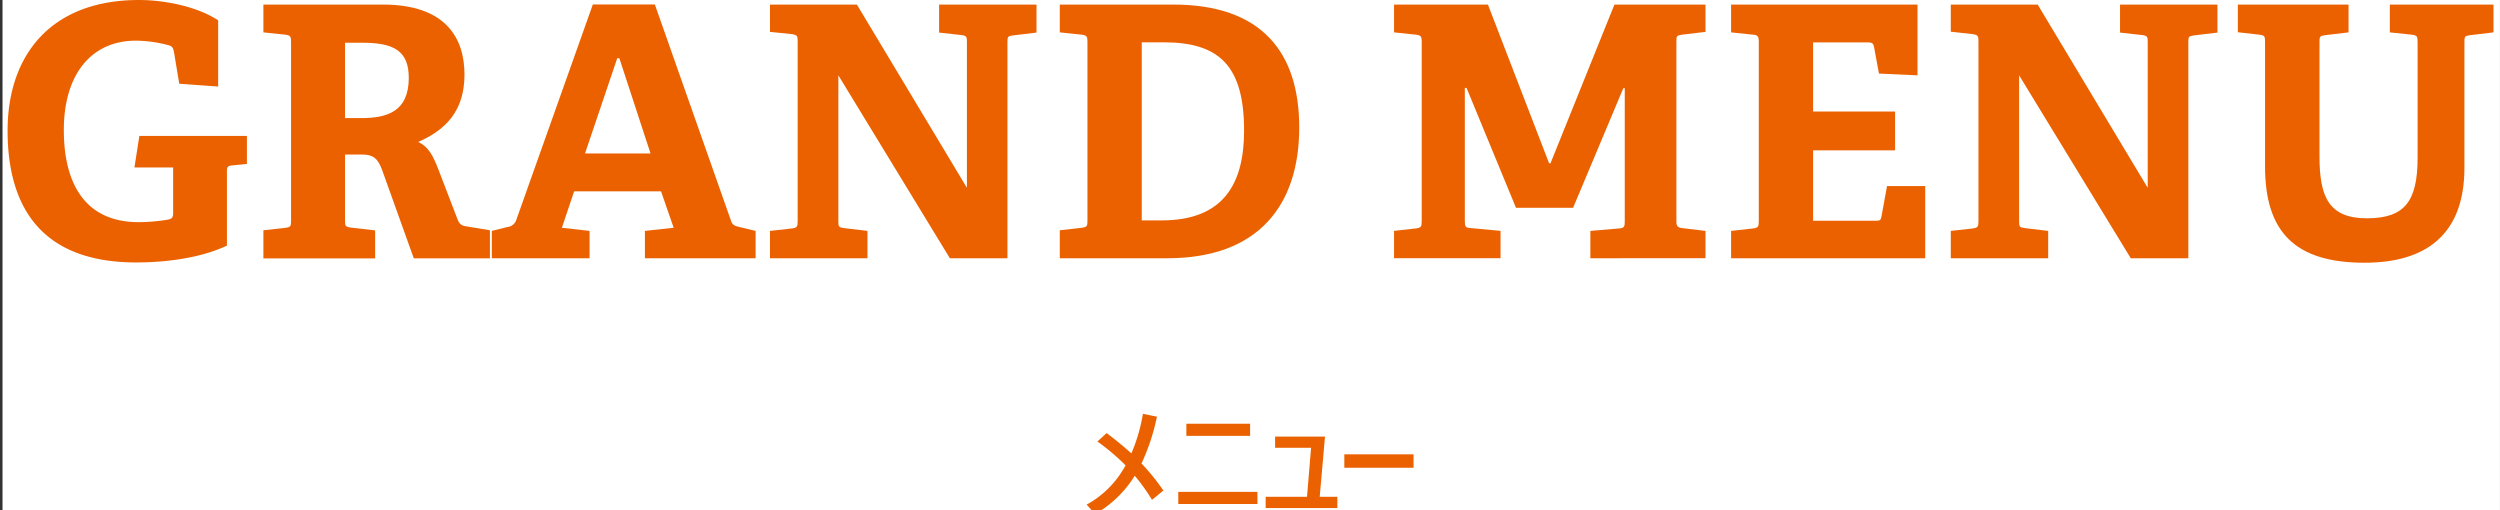 <svg id="レイヤー_1" data-name="レイヤー 1" xmlns="http://www.w3.org/2000/svg" width="694.81" height="141.86" viewBox="0 0 694.81 141.86"><rect x="0" y="0" width="694.81" height="141.86" fill="#333333" stroke="none"/><defs><style>.cls-1{fill:#fff;}.cls-2{isolation:isolate;}.cls-3{fill:#eb6100;}</style></defs><rect class="cls-1" x="0.7" width="694.1" height="141.86"/><g id="企業情報" class="cls-2"><g class="cls-2"><path class="cls-3" d="M312.82,129.33A62,62,0,0,0,305,122.7l2.56-2.34q4.1,3.11,6.87,5.65A47.46,47.46,0,0,0,317.65,115l3.89.81a58.48,58.48,0,0,1-4.29,13,59.4,59.4,0,0,1,6.08,7.52l-3.16,2.59a54.26,54.26,0,0,0-4.79-6.7,31.24,31.24,0,0,1-11,10.64L302,140.25A27,27,0,0,0,312.82,129.33Z"/><path class="cls-3" d="M327.47,136.71h22v3.37h-22Zm2.25-18.94h17.71v3.37H329.72Z"/><path class="cls-3" d="M366.78,138.08h4.9v3.12H351.76v-3.12h11.49l1.13-13.62h-10v-3.12h13.87Z"/><path class="cls-3" d="M373.62,126.27h19.24V130H373.62Z"/></g></g><g id="GRAND_MENU" data-name="GRAND MENU" class="cls-2"><g class="cls-2"><path class="cls-3" d="M63.07,47.33V68.26c-7.4,3.51-17.14,4.68-25.22,4.68-26.58,0-35.74-15.68-35.74-36.62S14.09,0,38.63,0c7,0,16.07,1.75,22,5.65v18.4l-10.81-.78-1.46-8.76c-.29-1.46-.59-1.66-1.56-1.95a36.2,36.2,0,0,0-9-1.26c-12.56,0-20.06,9.54-20.06,24.83,0,16.07,6.82,25.61,20.74,25.61a52.17,52.17,0,0,0,8.09-.68c1.07-.2,1.55-.49,1.55-1.76V46.55H37.36l1.37-8.77H68.62v7.79l-4,.39C63.46,46.06,63.07,46.35,63.07,47.33Z"/><path class="cls-3" d="M100.46,42.94H95.89V61.25c0,1.56.09,1.75,1.56,2l6.81.78v7.79H73.2V64l6.13-.68c1.46-.2,1.56-.49,1.56-1.95V11.59c0-1.46-.19-1.75-1.56-1.95L73.2,9V1.27h33.2c17.53,0,22.69,9.34,22.69,19.47s-5.25,15.39-12.85,18.7c2.82,1.36,4.09,3.7,5.65,7.79l5.35,13.92c.59,1.47,1.46,1.66,2.92,1.85l6,1v7.79H115l-8.76-24.44C105,44,103.78,42.94,100.46,42.94Zm13.15-21.32c0-7.5-4.19-9.74-12.85-9.74H95.89V32.82h4.48C107.38,32.82,113.61,31.16,113.61,21.62Z"/><path class="cls-3" d="M187.23,63.3l-3.51-10.13H159.57L156.16,63.3l7.7.87v7.6H136.69v-7.6L141,63.1a2.88,2.88,0,0,0,2.44-1.85l21.32-60H182L203.2,61.45c.39,1.17,1.17,1.36,2.34,1.65L210,64.17v7.6H179.24v-7.6ZM162.59,42.65H180.8l-8.67-26.48h-.58Z"/><path class="cls-3" d="M233,61.45c0,1.55.1,1.75,1.56,1.94l6.53.78v7.6H214v-7.6l6.13-.68c1.36-.19,1.56-.49,1.56-2v-50c0-1.46-.1-1.75-1.56-2L214,8.86V1.27h24.15L268.73,52.2V11.69c0-1.47-.09-1.76-1.55-1.95L261,9.06V1.27h27.07V9.06l-6.52.78c-1.46.19-1.56.38-1.56,1.85V71.77h-16L233,20.94Z"/><path class="cls-3" d="M300.67,63.3c1.46-.2,1.56-.49,1.56-1.95V11.59c0-1.46-.19-1.75-1.56-1.95L294.54,9V1.27h31.55c24.44,0,35,13.14,35,34.18,0,21.61-11.4,36.32-36.62,36.32H294.54V64Zm45.09-27c0-17.91-6.82-24.54-22.3-24.54h-6.14V61.25h5.55C340,61.25,345.76,51.12,345.76,36.32Z"/><path class="cls-3" d="M450,63.49c1.46-.1,1.56-.58,1.56-2v-37h-.39L437.2,57.75H421.33L407.59,24.44h-.48v37c0,1.55.19,1.85,1.56,1.94l8.37.78v7.6h-29.6v-7.6l6.13-.68c1.36-.19,1.56-.49,1.56-2V11.59c0-1.46-.2-1.75-1.56-1.95L387.44,9V1.27h26.09l17,44.11h.39L448.69,1.27H474V8.86l-6.53.78c-1.46.2-1.56.39-1.56,1.85V61.54c0,1.27.3,1.66,1.56,1.85l6.53.78v7.6H442v-7.6Z"/><path class="cls-3" d="M487.25,63.49c1.36-.19,1.56-.49,1.56-2V11.59c0-1.46-.3-1.85-1.56-1.95L481.11,9V1.27h51.81V20.94l-10.71-.49-1.37-7.4c-.19-1-.58-1.27-1.65-1.27H503.9V31h22.79V41.78H503.9V61.35h17.43c1.07,0,1.36-.1,1.56-1.07l1.56-8.57h10.61V71.77H481.11v-7.6Z"/><path class="cls-3" d="M561.16,61.45c0,1.55.1,1.75,1.56,1.94l6.52.78v7.6H542.17v-7.6l6.13-.68c1.37-.19,1.56-.49,1.56-2v-50c0-1.46-.09-1.75-1.56-2l-6.13-.68V1.27h24.15L596.9,52.2V11.69c0-1.47-.1-1.76-1.56-1.95l-6.13-.68V1.27h27.07V9.06l-6.53.78c-1.46.19-1.56.38-1.56,1.85V71.77h-16L561.16,20.94Z"/><path class="cls-3" d="M670.32,9.64,664.19,9V1.27H693V9l-6.52.78c-1.46.19-1.56.39-1.56,1.85v35c0,18.5-10.62,26.39-27.76,26.39-19.37,0-27.65-8.57-27.65-26.78V11.59c0-1.46-.1-1.75-1.56-1.95l-6-.68V1.27h30.77V9l-6.52.78c-1.46.19-1.56.39-1.56,1.85V43.43c0,11.2,2.53,17.24,13.15,17.24,10.42,0,14.12-4.58,14.12-16.85V11.59C671.88,10.13,671.78,9.84,670.32,9.64Z"/></g></g></svg>